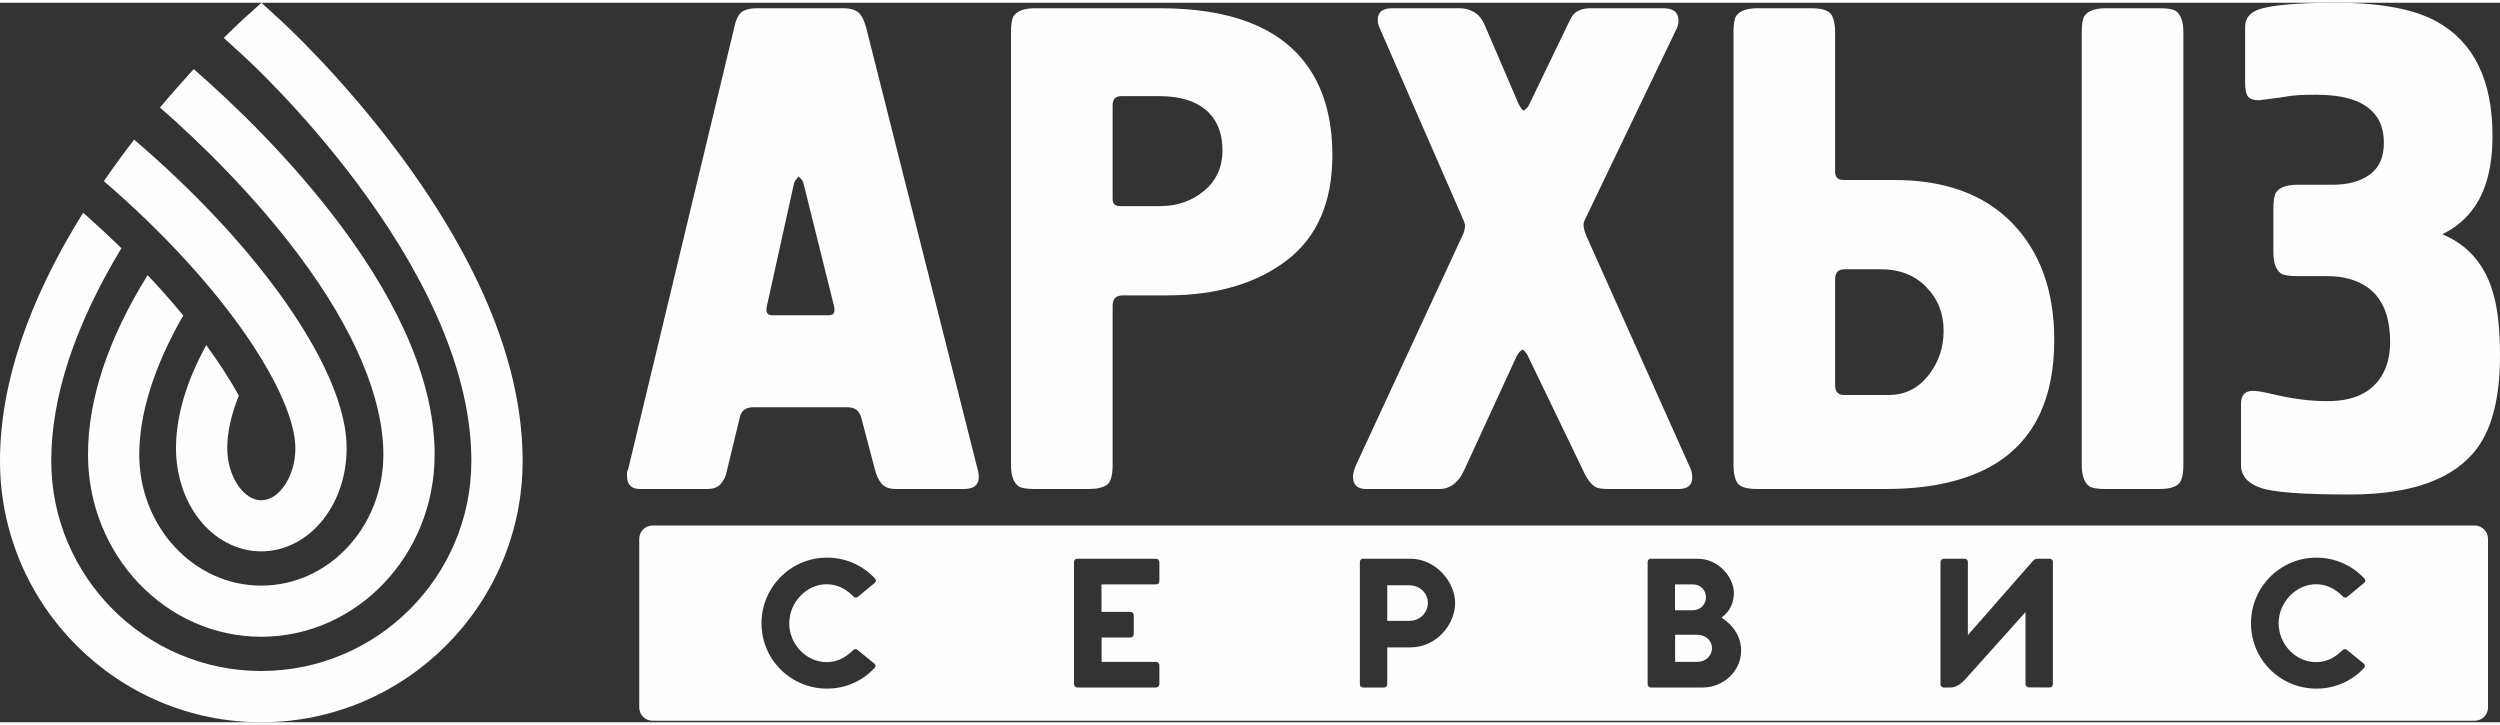 <?xml version="1.0" encoding="UTF-8"?>
<!DOCTYPE svg PUBLIC "-//W3C//DTD SVG 1.1//EN" "http://www.w3.org/Graphics/SVG/1.1/DTD/svg11.dtd">
<!-- Creator: CorelDRAW 2018 (64-Bit) -->
<svg xmlns="http://www.w3.org/2000/svg" xml:space="preserve" width="200px" height="58px" version="1.1" style="shape-rendering:geometricPrecision; text-rendering:geometricPrecision; image-rendering:optimizeQuality; fill-rule:evenodd; clip-rule:evenodd"
viewBox="0 0 200 57.56"
 xmlns:xlink="http://www.w3.org/1999/xlink">
 <rect x="0" y="0" width="200" height="57.56" fill="#333333" stroke="none"/>
 <defs>
  <style type="text/css">
   <![CDATA[
    .fil0 {fill:#FEFEFE}
   ]]>
  </style>
 </defs>
 <g id="Слой_x0020_1">
  <path class="fil0" d="M52.2 57.44l145.77 0c0.59,0 1.07,-0.48 1.07,-1.06l0 -13.5c0,-0.58 -0.48,-1.06 -1.07,-1.06l-145.77 0c-0.58,0 -1.06,0.48 -1.06,1.06l0 13.5c0,0.58 0.47,1.06 1.06,1.06zm16.41 -5.66c-0.11,-0.1 -0.24,-0.1 -0.36,0.01 -0.54,0.54 -1.21,0.96 -2.12,0.96 -1.61,0 -2.99,-1.41 -2.99,-3.11 0,-1.67 1.38,-3.12 2.99,-3.12 0.91,0 1.61,0.43 2.15,0.98 0.11,0.11 0.23,0.12 0.36,0.02l1.34 -1.11c0.12,-0.1 0.12,-0.24 0.01,-0.36 -0.95,-1.03 -2.33,-1.66 -3.83,-1.66 -2.88,0 -5.24,2.34 -5.24,5.25 0,2.92 2.36,5.23 5.24,5.23 1.5,0 2.85,-0.62 3.8,-1.65 0.12,-0.11 0.11,-0.24 -0.02,-0.36l-1.33 -1.08zm23.87 -5.25c0.16,0 0.27,-0.11 0.27,-0.26l0 -1.53c0,-0.15 -0.13,-0.26 -0.27,-0.26l-6.3 0c-0.15,0 -0.26,0.11 -0.26,0.26l0 9.77c0,0.15 0.12,0.27 0.28,0.27l6.28 0c0.16,0 0.27,-0.12 0.27,-0.27l0 -1.52c0,-0.14 -0.13,-0.26 -0.27,-0.26l-4.35 0 0 -1.95 2.3 0c0.16,0 0.27,-0.12 0.27,-0.27l0 -1.52c0,-0.15 -0.13,-0.26 -0.27,-0.26l-2.31 0 0 -2.2 4.36 0zm16.57 -2.05c-0.15,0 -0.26,0.11 -0.26,0.26l0 9.77c0,0.17 0.11,0.27 0.26,0.27l1.69 0c0.14,0 0.24,-0.12 0.24,-0.27l0 -2.94 1.86 0c2.07,0 3.57,-1.82 3.57,-3.56 0,-1.62 -1.5,-3.53 -3.57,-3.53l-3.79 0zm1.93 4.97l0 -2.85 1.73 0c0.95,0 1.52,0.7 1.52,1.41 0,0.73 -0.57,1.44 -1.52,1.44l-1.73 0zm26.74 -0.26c0.67,-0.49 0.99,-1.17 0.99,-1.98 0,-1.21 -1.19,-2.73 -2.89,-2.73l-3.75 0c-0.16,0 -0.26,0.11 -0.26,0.26l0 9.77c0,0.15 0.12,0.27 0.27,0.27l4.16 0c1.54,0 3.05,-1.23 3.05,-2.95 0,-1.08 -0.6,-2.03 -1.57,-2.64zm-3.72 -0.59l0 -2.07 1.39 0c1.46,0 1.43,2.07 0,2.07l-1.39 0zm0.01 4.13l0 -2.17 1.7 0c1.68,0 1.65,2.17 0,2.17l-1.7 0zm21.5 -8.25c-0.14,0 -0.27,0.11 -0.27,0.26l0 9.78c0,0.14 0.11,0.26 0.26,0.26l0.54 0c0.45,0 0.86,-0.28 1.31,-0.8l4.69 -5.23 0 5.76c0,0.14 0.13,0.26 0.27,0.26l1.65 0.01c0.16,0 0.27,-0.12 0.27,-0.27l0 -9.77c0,-0.15 -0.11,-0.26 -0.26,-0.26l-0.99 0c-0.14,0 -0.23,0.05 -0.36,0.19l-5.19 5.92 0 -5.85c0,-0.15 -0.11,-0.26 -0.26,-0.26l-1.66 0zm32.26 7.3c-0.12,-0.1 -0.25,-0.1 -0.37,0.01 -0.54,0.54 -1.21,0.96 -2.12,0.96 -1.61,0 -2.99,-1.41 -2.99,-3.11 0,-1.67 1.38,-3.12 2.99,-3.12 0.91,0 1.61,0.43 2.15,0.98 0.12,0.11 0.23,0.12 0.36,0.02l1.34 -1.11c0.13,-0.1 0.13,-0.24 0.01,-0.36 -0.95,-1.03 -2.33,-1.66 -3.82,-1.66 -2.89,0 -5.24,2.34 -5.24,5.25 0,2.92 2.35,5.23 5.24,5.23 1.49,0 2.85,-0.62 3.8,-1.65 0.11,-0.11 0.1,-0.24 -0.03,-0.36l-1.32 -1.08zm-165.4 -28.49c-3.02,-4.16 -7.01,-8.38 -11.64,-12.34 -0.3,0.39 -0.6,0.79 -0.9,1.19 -0.53,0.72 -1.04,1.43 -1.52,2.13 9.97,8.59 15.32,17.24 15.32,21.37 0,2.21 -1.27,4.16 -2.73,4.16 -1.45,0 -2.72,-1.95 -2.72,-4.16 0,-1.26 0.31,-2.69 0.93,-4.21 -0.7,-1.26 -1.57,-2.61 -2.61,-4.04 -1.61,2.93 -2.42,5.71 -2.42,8.25 0,2.11 0.65,4.11 1.82,5.64 1.28,1.66 3.11,2.61 5,2.61 1.9,0 3.72,-0.95 5,-2.61 1.18,-1.53 1.83,-3.53 1.83,-5.64 0,-4.1 -2.92,-8.98 -5.36,-12.35zm4.86 -5.51c-3.93,-5.25 -8.48,-9.64 -11.73,-12.47 -0.83,0.9 -1.74,1.93 -2.7,3.07 3.09,2.71 7.42,6.88 11.14,11.86 4.4,5.89 6.73,11.39 6.73,15.91 0,5.78 -4.38,10.48 -9.77,10.48 -5.38,0 -9.76,-4.7 -9.76,-10.48 0,-3.31 1.21,-7.12 3.52,-11.13 -0.87,-1.06 -1.82,-2.14 -2.85,-3.23 -3.17,5.11 -4.77,9.93 -4.77,14.36 0,8.03 6.22,14.57 13.86,14.57 7.65,0 13.87,-6.54 13.87,-14.57 0,-5.49 -2.54,-11.67 -7.54,-18.37zm4.75 -5.64c-4.7,-6.32 -9.33,-10.56 -9.69,-10.88 -0.48,-0.44 -0.94,-0.87 -1.38,-1.26l-0.01 0.02 -1.37 1.23c-0.07,0.06 -0.67,0.61 -1.63,1.56 0.5,0.45 1.04,0.94 1.6,1.46l0.03 0.03c0.18,0.16 18.18,16.52 18.18,32.35 0,9.27 -7.54,16.81 -16.81,16.81 -9.26,0 -16.8,-7.54 -16.8,-16.81 0,-5.14 1.89,-10.85 5.61,-17.01 -0.96,-0.94 -1.98,-1.89 -3.06,-2.84 -4.41,7.07 -6.65,13.75 -6.65,19.85 0,11.53 9.38,20.91 20.9,20.91 11.53,0 20.91,-9.38 20.91,-20.91 0,-7.47 -3.31,-15.71 -9.83,-24.51zm28.57 -11.7l6.92 0c0.48,0 0.85,0.09 1.13,0.28 0.27,0.18 0.5,0.6 0.69,1.26l8.9 35.27c0.07,0.22 0.11,0.46 0.11,0.72 0,0.62 -0.41,0.93 -1.21,0.93l-5.39 0c-0.55,0 -0.94,-0.14 -1.18,-0.44 -0.24,-0.29 -0.41,-0.66 -0.52,-1.1l-1.1 -4.17c-0.15,-0.55 -0.51,-0.83 -1.1,-0.83l-7.53 0c-0.62,0 -0.98,0.28 -1.09,0.83l-1.05 4.34c-0.07,0.37 -0.23,0.69 -0.47,0.96 -0.23,0.28 -0.61,0.41 -1.12,0.41l-5.33 0c-0.7,0 -1.05,-0.35 -1.05,-1.04 0,-0.11 0,-0.22 0,-0.33 0.08,-0.15 0.11,-0.24 0.11,-0.28l8.47 -35.27c0.14,-0.66 0.35,-1.08 0.63,-1.26 0.27,-0.19 0.67,-0.28 1.18,-0.28zm1.21 24.56l4.56 0c0.4,0 0.53,-0.27 0.38,-0.82l-2.42 -9.73c-0.03,-0.14 -0.1,-0.26 -0.19,-0.35 -0.09,-0.1 -0.15,-0.16 -0.19,-0.2 -0.22,0.22 -0.35,0.41 -0.38,0.55l-2.15 9.73c-0.14,0.55 -0.02,0.82 0.39,0.82zm21.04 -24.56l10 0c5.5,0 9.36,1.45 11.59,4.34 1.47,1.91 2.2,4.38 2.2,7.42 0,3.74 -1.21,6.54 -3.65,8.41 -2.44,1.86 -5.63,2.8 -9.59,2.8l-3.52 0c-0.54,0 -0.82,0.27 -0.82,0.82l0 12.75c0,0.84 -0.15,1.37 -0.47,1.59 -0.31,0.22 -0.79,0.33 -1.45,0.33l-4.29 0c-0.66,0 -1.1,-0.07 -1.32,-0.22 -0.4,-0.29 -0.6,-0.86 -0.6,-1.7l0 -34.62c0,-0.65 0.07,-1.09 0.22,-1.31 0.29,-0.41 0.86,-0.61 1.7,-0.61zm6.81 15.83l3.19 0c1.39,0 2.57,-0.42 3.55,-1.24 0.97,-0.82 1.45,-1.9 1.45,-3.21 0,-1.25 -0.35,-2.24 -1.04,-2.97 -0.88,-0.92 -2.22,-1.38 -4.01,-1.38l-3.03 0c-0.47,0 -0.71,0.24 -0.71,0.72l0 7.53c0,0.36 0.2,0.55 0.6,0.55zm21.76 -15.83l5.44 0c0.37,0 0.74,0.1 1.1,0.3 0.37,0.2 0.66,0.56 0.88,1.08l2.69 6.26c0.19,0.36 0.33,0.55 0.44,0.55 0.26,-0.22 0.39,-0.37 0.39,-0.44l3.29 -6.81c0.11,-0.22 0.22,-0.39 0.33,-0.5 0.3,-0.29 0.74,-0.44 1.32,-0.44l5.83 0c0.8,0 1.2,0.33 1.2,0.99 0,0.26 -0.07,0.51 -0.21,0.77l-7.31 15.22c-0.08,0.15 -0.09,0.33 -0.06,0.55 0.04,0.22 0.11,0.46 0.22,0.71l8.24 18.41c0.15,0.29 0.22,0.59 0.22,0.88 0,0.62 -0.36,0.93 -1.1,0.93l-5.6 0c-0.51,0 -0.86,-0.05 -1.04,-0.16 -0.37,-0.22 -0.7,-0.66 -0.99,-1.32l-4.45 -9.23c-0.19,-0.29 -0.31,-0.44 -0.39,-0.44 -0.14,0.04 -0.31,0.22 -0.49,0.55l-4.12 8.95c-0.22,0.48 -0.42,0.81 -0.61,0.99 -0.4,0.44 -0.88,0.66 -1.43,0.66l-5.88 0c-0.69,0 -1.04,-0.33 -1.04,-0.99 0,-0.22 0.07,-0.51 0.22,-0.88l8.46 -18.24c0.19,-0.36 0.28,-0.67 0.28,-0.93 0,-0.15 -0.04,-0.29 -0.11,-0.44 -0.08,-0.15 -0.13,-0.28 -0.17,-0.39l-6.54 -14.99c-0.11,-0.22 -0.16,-0.44 -0.16,-0.66 0,-0.63 0.38,-0.94 1.15,-0.94zm27.31 36.54l0 -34.62c0,-0.65 0.07,-1.09 0.22,-1.31 0.29,-0.41 0.86,-0.61 1.7,-0.61l4.29 0c0.84,0 1.37,0.16 1.59,0.47 0.22,0.31 0.33,0.8 0.33,1.45l0 11.16c0,0.44 0.22,0.66 0.66,0.66l4.07 0c4.06,0 7.21,1.15 9.45,3.46 2.23,2.31 3.35,5.42 3.35,9.34 0,4.69 -1.59,8 -4.78,9.94 -2.2,1.32 -5.11,1.98 -8.74,1.98l-10.22 0c-0.84,0 -1.37,-0.15 -1.59,-0.46 -0.22,-0.32 -0.33,-0.8 -0.33,-1.46zm8.13 -14.89l0 8.52c0,0.51 0.24,0.77 0.72,0.77l3.57 0c1.28,0 2.33,-0.52 3.16,-1.55 0.82,-1.04 1.23,-2.23 1.23,-3.59 0,-1.37 -0.45,-2.53 -1.37,-3.48 -0.92,-0.96 -2.14,-1.44 -3.68,-1.44l-2.86 0c-0.51,0 -0.77,0.26 -0.77,0.77zm19.73 14.89l0 -34.62c0,-0.65 0.07,-1.09 0.22,-1.31 0.29,-0.41 0.86,-0.61 1.7,-0.61l4.29 0c0.66,0 1.1,0.07 1.32,0.22 0.4,0.29 0.6,0.86 0.6,1.7l0 34.62c0,0.84 -0.16,1.37 -0.47,1.59 -0.31,0.22 -0.79,0.33 -1.45,0.33l-4.29 0c-0.66,0 -1.1,-0.07 -1.32,-0.22 -0.4,-0.29 -0.6,-0.86 -0.6,-1.7zm13.07 -30.66l0 -4.39c0,-0.66 0.35,-1.12 1.05,-1.38 0.99,-0.36 3.08,-0.55 6.26,-0.55 3.56,0 6.25,0.51 8.08,1.54 2.93,1.65 4.4,4.69 4.4,9.12 0,2.38 -0.48,4.27 -1.43,5.66 -0.66,0.95 -1.52,1.69 -2.59,2.2 1.94,0.8 3.26,2.25 3.96,4.34 0.44,1.32 0.66,3.09 0.66,5.33 0,3.3 -0.6,5.77 -1.81,7.42 -1.83,2.49 -5.24,3.73 -10.22,3.73 -3.78,0 -6.17,-0.18 -7.17,-0.55 -1.01,-0.36 -1.52,-0.97 -1.52,-1.81l0 -4.89c0,-0.7 0.32,-1.04 0.94,-1.04 0.26,0 0.58,0.04 0.99,0.13 0.4,0.09 0.87,0.2 1.4,0.31 0.53,0.11 1.09,0.2 1.68,0.27 0.58,0.07 1.22,0.11 1.92,0.11 1.98,0 3.39,-0.62 4.23,-1.87 0.51,-0.77 0.77,-1.72 0.77,-2.85 0,-2.13 -0.64,-3.61 -1.92,-4.46 -0.85,-0.55 -1.87,-0.82 -3.08,-0.82l-2.42 0c-0.66,0 -1.1,-0.07 -1.32,-0.22 -0.4,-0.29 -0.6,-0.86 -0.6,-1.7l0 -3.46c0,-0.66 0.07,-1.1 0.22,-1.32 0.29,-0.41 0.86,-0.61 1.7,-0.61l2.8 0c1.25,0 2.25,-0.27 3,-0.82 0.75,-0.55 1.12,-1.39 1.12,-2.53 0,-1.1 -0.33,-1.96 -0.99,-2.58 -0.87,-0.84 -2.34,-1.27 -4.39,-1.27 -0.62,0 -1.11,0.01 -1.46,0.03 -0.35,0.02 -0.85,0.08 -1.51,0.2l-1.65 0.21c-0.4,0 -0.68,-0.09 -0.85,-0.27 -0.16,-0.18 -0.25,-0.59 -0.25,-1.21z"/>
 </g>
</svg>
